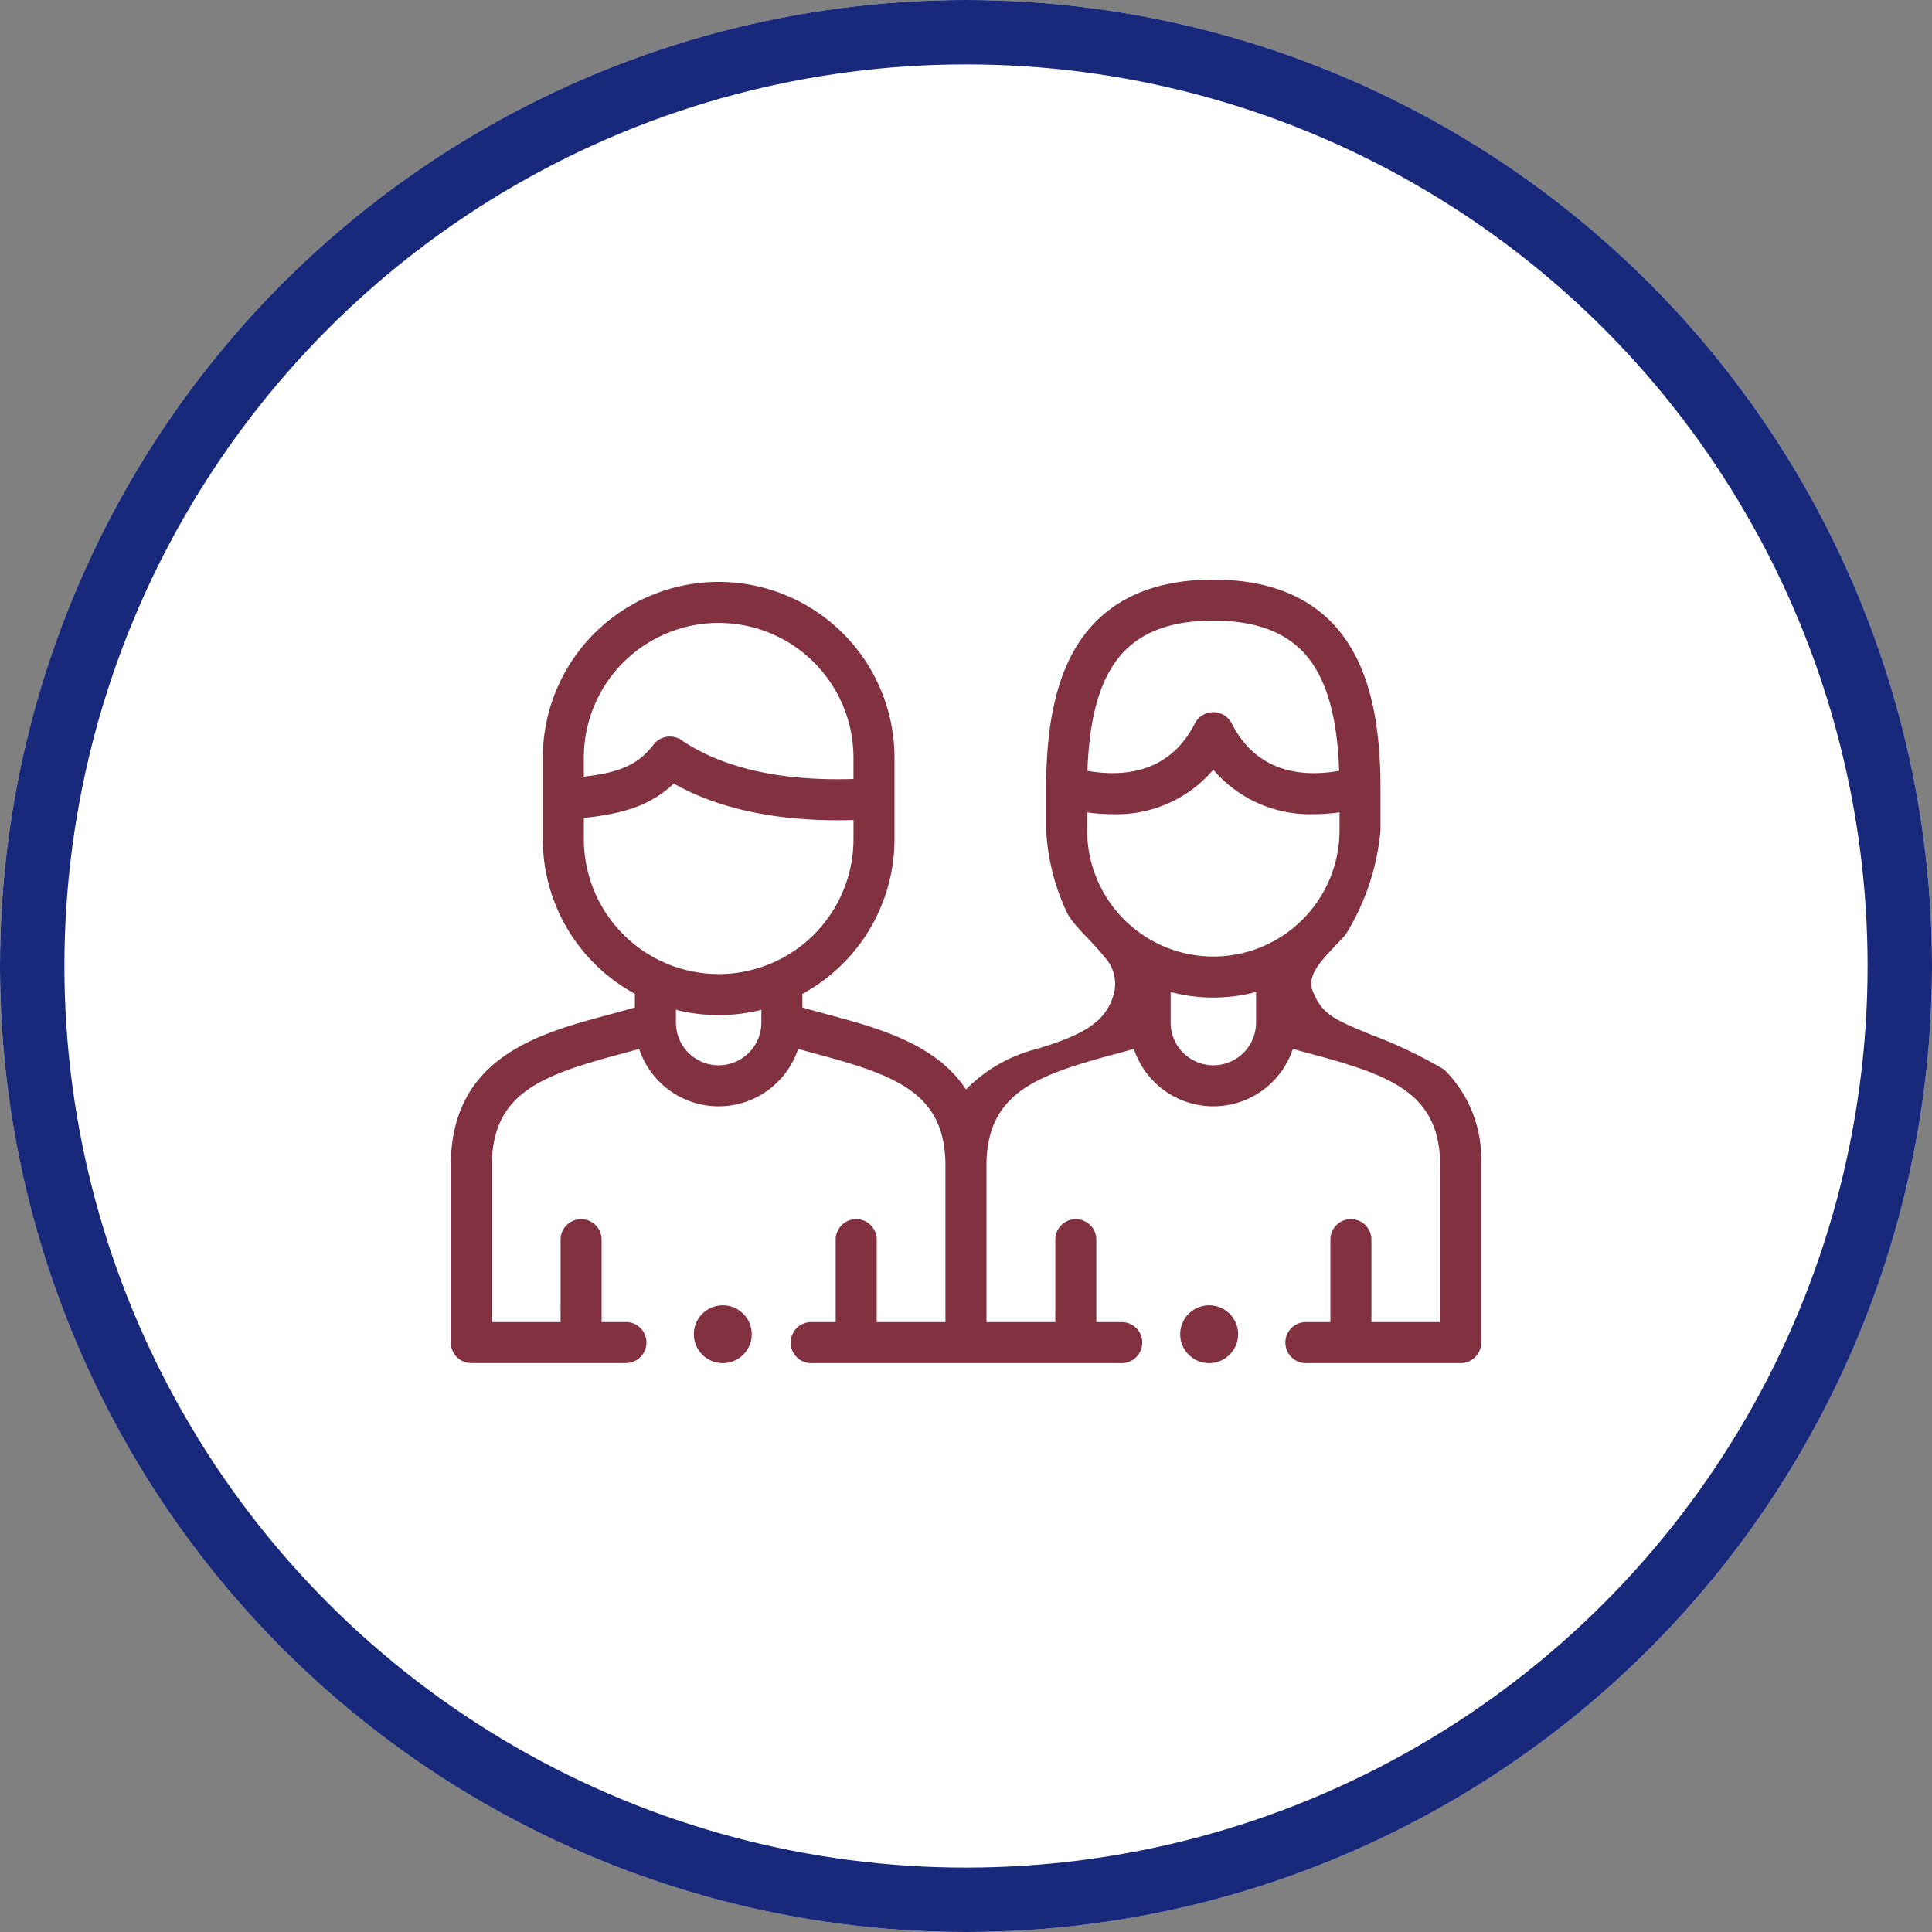<svg xmlns="http://www.w3.org/2000/svg" width="150" height="150" viewBox="0 0 150 150">
  <rect x="0" y="0" width="150" height="150" fill="#808080" stroke="none"/>
  <g id="Group_941" data-name="Group 941" transform="translate(-483 -8830)">
    <g id="Ellipse_60" data-name="Ellipse 60" transform="translate(483 8830)" fill="#fff" stroke="#18287b" stroke-width="5">
      <circle cx="75" cy="75" r="75" stroke="none"/>
      <circle cx="75" cy="75" r="72.5" fill="none"/>
    </g>
    <g id="Group_182" data-name="Group 182" transform="translate(131 7761)">
      <g id="Group_181" data-name="Group 181" transform="translate(387 1114)">
        <g id="Group_180" data-name="Group 180">
          <g id="Group_179" data-name="Group 179">
            <path id="Path_258" data-name="Path 258" d="M122.771,426.98a2.244,2.244,0,0,0,0,4.488h.013a2.244,2.244,0,1,0-.013-4.488Z" transform="translate(-101.657 -370.635)" fill="#81313f"/>
            <path id="Path_259" data-name="Path 259" d="M72.181,84.492V81.147c0-5.042-.862-8.765-2.636-11.38C67.41,66.618,63.93,65.022,59.2,65.022S51,66.618,48.862,69.767c-1.775,2.616-2.637,6.339-2.637,11.38v3.345a17.053,17.053,0,0,0,1.621,6.4c.489.991,2.1,2.37,2.876,3.395a3.068,3.068,0,0,1,.665,3.185c-.631,1.9-2.278,2.907-5.888,3.987a11.724,11.724,0,0,0-5.5,3.148c-2.335-3.554-6.825-4.766-10.652-5.8-.708-.191-1.392-.375-2.05-.568V97.185a13.668,13.668,0,0,0,7.151-12.006V78.854a13.653,13.653,0,1,0-27.306,0v6.325a13.668,13.668,0,0,0,7.151,12V98.24c-.658.193-1.341.377-2.049.568C6.85,100.262.136,102.071,0,110.3c0,.009,0,.018,0,.026v13.932a1.593,1.593,0,0,0,1.593,1.593H13.637a1.593,1.593,0,0,0,0-3.185H11.709V116.23a1.593,1.593,0,0,0-3.185,0v6.439H3.185V110.343c.1-5.43,3.8-6.819,9.888-8.46.513-.138,1.033-.279,1.551-.425a6.5,6.5,0,0,0,12.342,0c.518.146,1.039.287,1.552.426,6.089,1.641,9.794,3.029,9.886,8.459v12.326H33.067V116.23a1.593,1.593,0,0,0-3.185,0v6.439H27.939a1.593,1.593,0,0,0,0,3.185H52.051a1.593,1.593,0,1,0,0-3.185H50.118V116.23a1.593,1.593,0,0,0-3.185,0v6.439H41.59V110.343c.1-5.431,3.8-6.82,9.892-8.46.513-.138,1.033-.279,1.551-.425a6.5,6.5,0,0,0,12.342,0c.518.146,1.039.287,1.551.425,6.088,1.641,9.792,3.03,9.888,8.46v12.326H71.477V116.23a1.593,1.593,0,0,0-3.185,0v6.439H66.349a1.593,1.593,0,0,0,0,3.185H78.407A1.593,1.593,0,0,0,80,124.262V110.33c0-.009,0-.018,0-.026a9.759,9.759,0,0,0-2.878-7.246,35.707,35.707,0,0,0-5.645-2.692c-2.7-1.111-3.8-1.562-4.458-3.181-.833-1.512.926-2.881,2.463-4.61A18.472,18.472,0,0,0,72.181,84.492ZM10.327,78.854a10.468,10.468,0,1,1,20.936,0V80.5c-4.186.14-9.462-.357-13.355-3.017a1.593,1.593,0,0,0-2.165.349C14.4,79.6,12.7,80.039,10.327,80.322ZM24.112,99.413a3.317,3.317,0,1,1-6.634,0v-.989a13.636,13.636,0,0,0,6.634,0ZM20.8,95.649a10.482,10.482,0,0,1-10.47-10.471V83.527c2.561-.286,4.974-.754,6.977-2.67,4.359,2.465,9.682,2.962,13.958,2.832v1.49A10.48,10.48,0,0,1,20.8,95.649ZM51.5,71.555c1.528-2.253,4.048-3.348,7.7-3.348s6.179,1.095,7.706,3.347c1.264,1.863,1.941,4.594,2.064,8.317-2.951.514-6.428.1-8.349-3.7a1.608,1.608,0,0,0-2.843,0c-1.921,3.8-5.4,4.21-8.349,3.7C49.555,76.15,50.233,73.419,51.5,71.555ZM62.521,99.413a3.317,3.317,0,1,1-6.634,0V97.04a12.97,12.97,0,0,0,6.634,0ZM59.2,94.286a9.8,9.8,0,0,1-9.793-9.793v-1.4a14.3,14.3,0,0,0,1.976.142A9.847,9.847,0,0,0,59.2,79.781a9.846,9.846,0,0,0,7.817,3.452A14.33,14.33,0,0,0,69,83.091v1.4A9.8,9.8,0,0,1,59.2,94.286Z" transform="translate(0 -65.022)" fill="#81313f"/>
            <path id="Path_260" data-name="Path 260" d="M363.966,426.98a2.244,2.244,0,0,0,0,4.488h.013a2.244,2.244,0,1,0-.013-4.488Z" transform="translate(-305.091 -370.635)" fill="#81313f"/>
          </g>
        </g>
      </g>
    </g>
  </g>
</svg>
